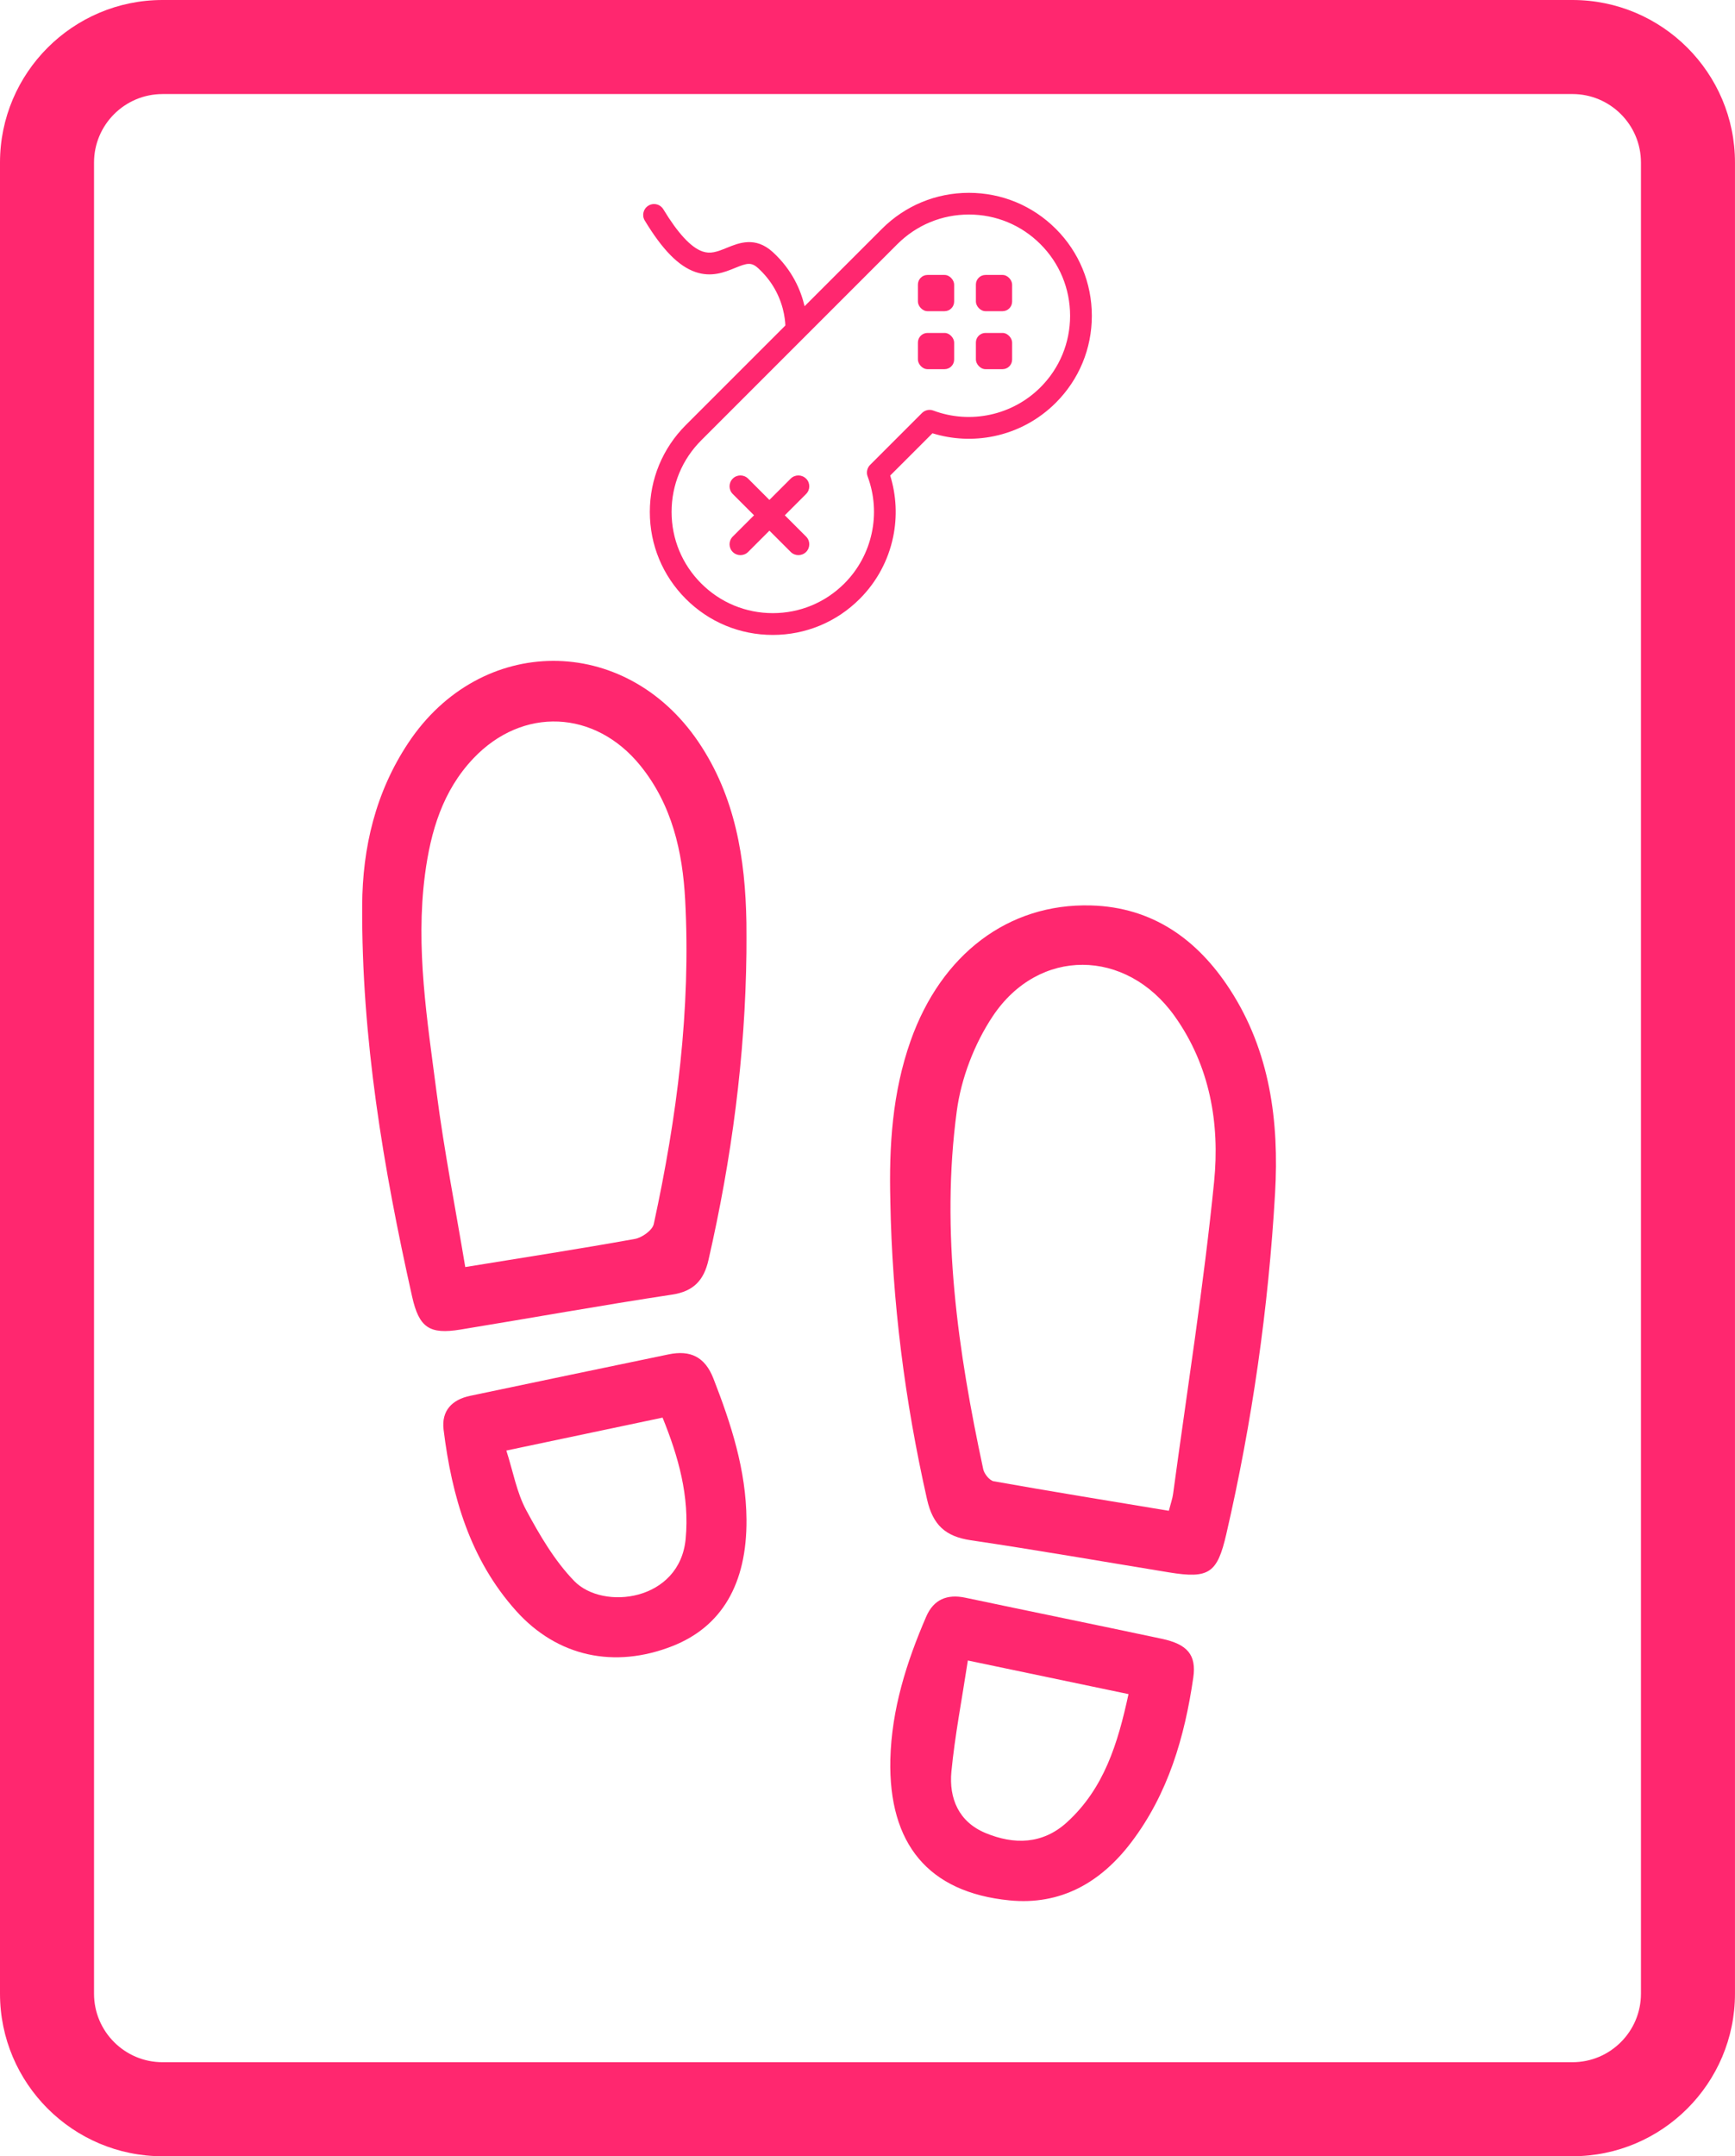 <?xml version="1.0" encoding="UTF-8"?>
<svg id="Layer_2" data-name="Layer 2" xmlns="http://www.w3.org/2000/svg" viewBox="0 0 857.11 1065">
  <defs>
    <style>
      .cls-1 {
        fill: #ff276f;
        stroke-width: 0px;
      }
    </style>
  </defs>
  <g id="Layer_1-2" data-name="Layer 1">
    <g>
      <path class="cls-1" d="M776.83,1065H80.28c-44.27,0-80.28-36.01-80.28-80.28V80.28C0,36.01,36.01,0,80.28,0h696.54c44.27,0,80.28,36.01,80.28,80.28v904.43c0,44.27-36.01,80.28-80.28,80.28ZM80.28,46.46c-18.65,0-33.83,15.18-33.83,33.83v904.43c0,18.65,15.18,33.83,33.83,33.83h696.54c18.65,0,33.83-15.18,33.83-33.83V80.28c0-18.65-15.18-33.83-33.83-33.83H80.28Z"/>
      <g id="Artwork_74" data-name="Artwork 74">
        <g>
          <path class="cls-1" d="M368.75,470.39c-.57,51.36-7.31,101.95-18.76,151.97-2.25,9.83-7.19,15.43-17.95,17.06-34.93,5.29-69.71,11.57-104.57,17.27-15.37,2.51-20.45-.98-23.89-16.32-14.25-63.6-25-127.7-24.66-193.14.15-28.7,6.66-56,22.75-80.25,35.73-53.87,107.09-54.16,143.4-.47,18.15,26.85,23.15,57.5,23.67,89.19.08,4.89.01,9.79.01,14.68ZM229.85,625.81c29.7-4.83,56.82-9.02,83.81-13.89,3.54-.64,8.65-4.29,9.31-7.36,11.45-52.72,18.38-106.02,15.51-160.07-1.27-23.81-6.48-47.01-22.13-66.33-22.37-27.62-58.19-29.23-82.53-3.54-15.16,16-21.09,36.09-23.87,57.28-4.75,36.26,1.13,72.08,5.75,107.82,3.7,28.58,9.28,56.92,14.14,86.07Z"/>
          <path class="cls-1" d="M439.84,593.03c-.69-26.85.96-53.39,10.03-79,15.11-42.68,48.25-67.93,89.06-66.82,30.41.83,52.59,16.77,68.6,41.39,19.93,30.62,24.41,65.36,22.37,100.76-3.28,56.75-11.3,112.93-24.1,168.38-4.45,19.3-8.54,22.1-28.27,18.88-32.64-5.33-65.23-11.02-97.94-15.87-12.51-1.86-18.76-7.51-21.63-20.23-10.98-48.61-17.24-97.7-18.13-147.48ZM577.42,746.2c1.02-3.96,1.8-6.08,2.09-8.26,6.95-51.39,15.11-102.67,20.27-154.24,2.87-28.69-2.02-57.32-19.53-81.86-23.87-33.46-67.11-34.09-89.88.17-9.04,13.6-15.55,30.58-17.71,46.75-8,59.66.54,118.55,13.07,176.92.5,2.31,3.13,5.57,5.2,5.94,28.46,5.06,57,9.68,86.49,14.58Z"/>
          <path class="cls-1" d="M439.84,869.05c.63-24.85,7.97-48.03,17.71-70.57,3.67-8.48,10.31-11.26,19.32-9.36,32.33,6.82,64.7,13.41,97.02,20.28,12.66,2.69,17.24,7.91,15.6,19.23-4.25,29.28-12.39,57.29-30.63,81.31-15.08,19.86-34.83,31.2-60.24,28.67-40-3.98-59.7-27.84-58.78-69.57ZM478.13,820.15c-2.99,19.6-6.42,37.15-8.12,54.87-1.27,13.23,3.61,24.83,16.84,30.33,14.1,5.86,28.2,5.6,40.11-5.19,18.45-16.71,25.29-39.1,30.53-63.42-25.99-5.44-50.86-10.64-79.36-16.6Z"/>
          <path class="cls-1" d="M368.78,750.57c.22,31.7-12.24,52.93-36.71,62.5-28.53,11.16-56.71,5.29-77.12-17.46-22.69-25.3-31.75-56.52-35.81-89.45-1.16-9.46,4.24-14.87,13.09-16.74,32.66-6.91,65.35-13.65,98.03-20.47,10.74-2.24,18,1.19,22.17,11.9,8.77,22.51,16.16,45.25,16.35,69.73ZM250.14,716.44c3.36,10.47,5.12,20.74,9.81,29.44,6.66,12.38,14.03,25,23.71,34.99,14.26,14.73,52.16,9.98,55.06-20.78,1.99-21.07-3.59-40.65-11.4-59.91-26.09,5.5-51.04,10.75-77.17,16.26Z"/>
        </g>
      </g>
      <g>
        <path class="cls-1" d="M398.2,236.4c-2.1-2.1-5.5-2.1-7.59,0l-10.52,10.52-10.52-10.52c-2.1-2.1-5.5-2.1-7.59,0-2.1,2.1-2.1,5.5,0,7.59l10.52,10.52-10.52,10.52c-2.1,2.1-2.1,5.5,0,7.59,1.05,1.05,2.42,1.57,3.8,1.57s2.75-.52,3.8-1.57l10.52-10.52,10.52,10.52c1.05,1.05,2.42,1.57,3.8,1.57s2.75-.52,3.8-1.57c2.1-2.1,2.1-5.5,0-7.59l-10.52-10.52,10.52-10.52c2.1-2.1,2.1-5.5,0-7.59Z"/>
        <rect class="cls-1" x="453.46" y="135.8" width="17.9" height="17.9" rx="4.75" ry="4.75"/>
        <rect class="cls-1" x="482.1" y="135.8" width="17.9" height="17.9" rx="4.75" ry="4.75"/>
        <rect class="cls-1" x="453.46" y="164.44" width="17.9" height="17.9" rx="4.75" ry="4.75"/>
        <rect class="cls-1" x="482.1" y="164.44" width="17.9" height="17.9" rx="4.75" ry="4.75"/>
        <path class="cls-1" d="M521.58,113.03c-11.47-11.47-26.72-17.79-42.94-17.79s-31.48,6.32-42.95,17.79l-38.22,38.22c-1.78-7.68-5.96-17.81-15.68-26.72-8.62-7.9-16.77-4.56-22.73-2.13-4.89,2-8.09,3.15-12.06,1.78-5.62-1.95-12.12-8.95-19.3-20.81-1.08-1.78-3.02-2.71-4.95-2.58-.83.06-1.66.31-2.42.77-2.54,1.54-3.35,4.84-1.81,7.37,8.76,14.46,16.69,22.53,24.97,25.4,8,2.77,14.45.13,19.63-1.98,5.81-2.37,7.99-3.03,11.41.11,5.99,5.49,10.08,12.19,12.14,19.9.96,3.6,1.24,6.6,1.31,8.4l-49.17,49.17c-11.47,11.47-17.79,26.72-17.79,42.94s6.32,31.47,17.79,42.94c11.47,11.47,26.72,17.79,42.94,17.79s31.47-6.32,42.94-17.79c8.4-8.4,14.11-18.96,16.52-30.54,2.11-10.13,1.6-20.57-1.44-30.39l20.88-20.88c9.82,3.04,20.25,3.54,30.39,1.44,11.58-2.41,22.15-8.12,30.55-16.52,11.47-11.47,17.79-26.72,17.79-42.94s-6.32-31.47-17.78-42.94ZM513.99,191.31c-13.82,13.82-34.58,18.33-52.9,11.48-.04-.02-.08-.03-.13-.04-.11-.04-.21-.07-.32-.1-.08-.02-.15-.04-.23-.06-.09-.02-.18-.04-.27-.06-.09-.02-.18-.03-.28-.04-.08,0-.15-.02-.23-.02-.1,0-.2-.01-.3-.01-.07,0-.14,0-.21,0-.1,0-.2,0-.3.01-.07,0-.15.01-.22.02-.09.01-.18.02-.27.04-.08.01-.17.03-.25.05-.08.02-.16.04-.23.06-.09.02-.19.05-.28.08-.07.02-.13.04-.2.07-.1.04-.2.08-.29.12-.06.03-.12.05-.18.08-.1.05-.19.09-.28.15-.06.04-.13.07-.19.11-.08.05-.16.1-.24.16-.07.05-.14.1-.22.16-.06.05-.13.1-.19.15-.08.07-.16.15-.24.22-.03.03-.07.06-.1.09l-25.6,25.6s-.06.07-.09.1c-.08.08-.16.17-.23.25-.05.06-.1.12-.14.18-.06.07-.11.15-.16.22-.05.08-.1.16-.15.24-.04.07-.08.13-.12.2-.05.09-.1.18-.14.27-.03.06-.06.13-.09.19-.04.09-.08.19-.11.28-.03.07-.05.14-.07.21-.03.09-.06.18-.08.27-.02.08-.04.16-.06.24-.02.08-.03.16-.05.24-.02.09-.03.19-.04.28,0,.07-.01.15-.02.22,0,.1-.01.2-.01.31,0,.07,0,.14,0,.21,0,.1,0,.2.01.31,0,.08.02.15.02.23.01.09.02.18.04.28.02.09.04.18.06.27.02.08.03.15.06.23.03.11.07.22.1.32.01.04.02.09.04.13,6.85,18.31,2.34,39.07-11.49,52.89-9.44,9.44-21.99,14.64-35.35,14.64s-25.91-5.2-35.35-14.65c-9.45-9.44-14.65-21.99-14.65-35.35s5.2-25.91,14.65-35.35l96.87-96.88c9.45-9.44,22-14.65,35.36-14.65s25.91,5.2,35.35,14.65c9.44,9.44,14.64,21.99,14.64,35.35s-5.2,25.91-14.64,35.35Z"/>
      </g>
    </g>
  </g>
</svg>